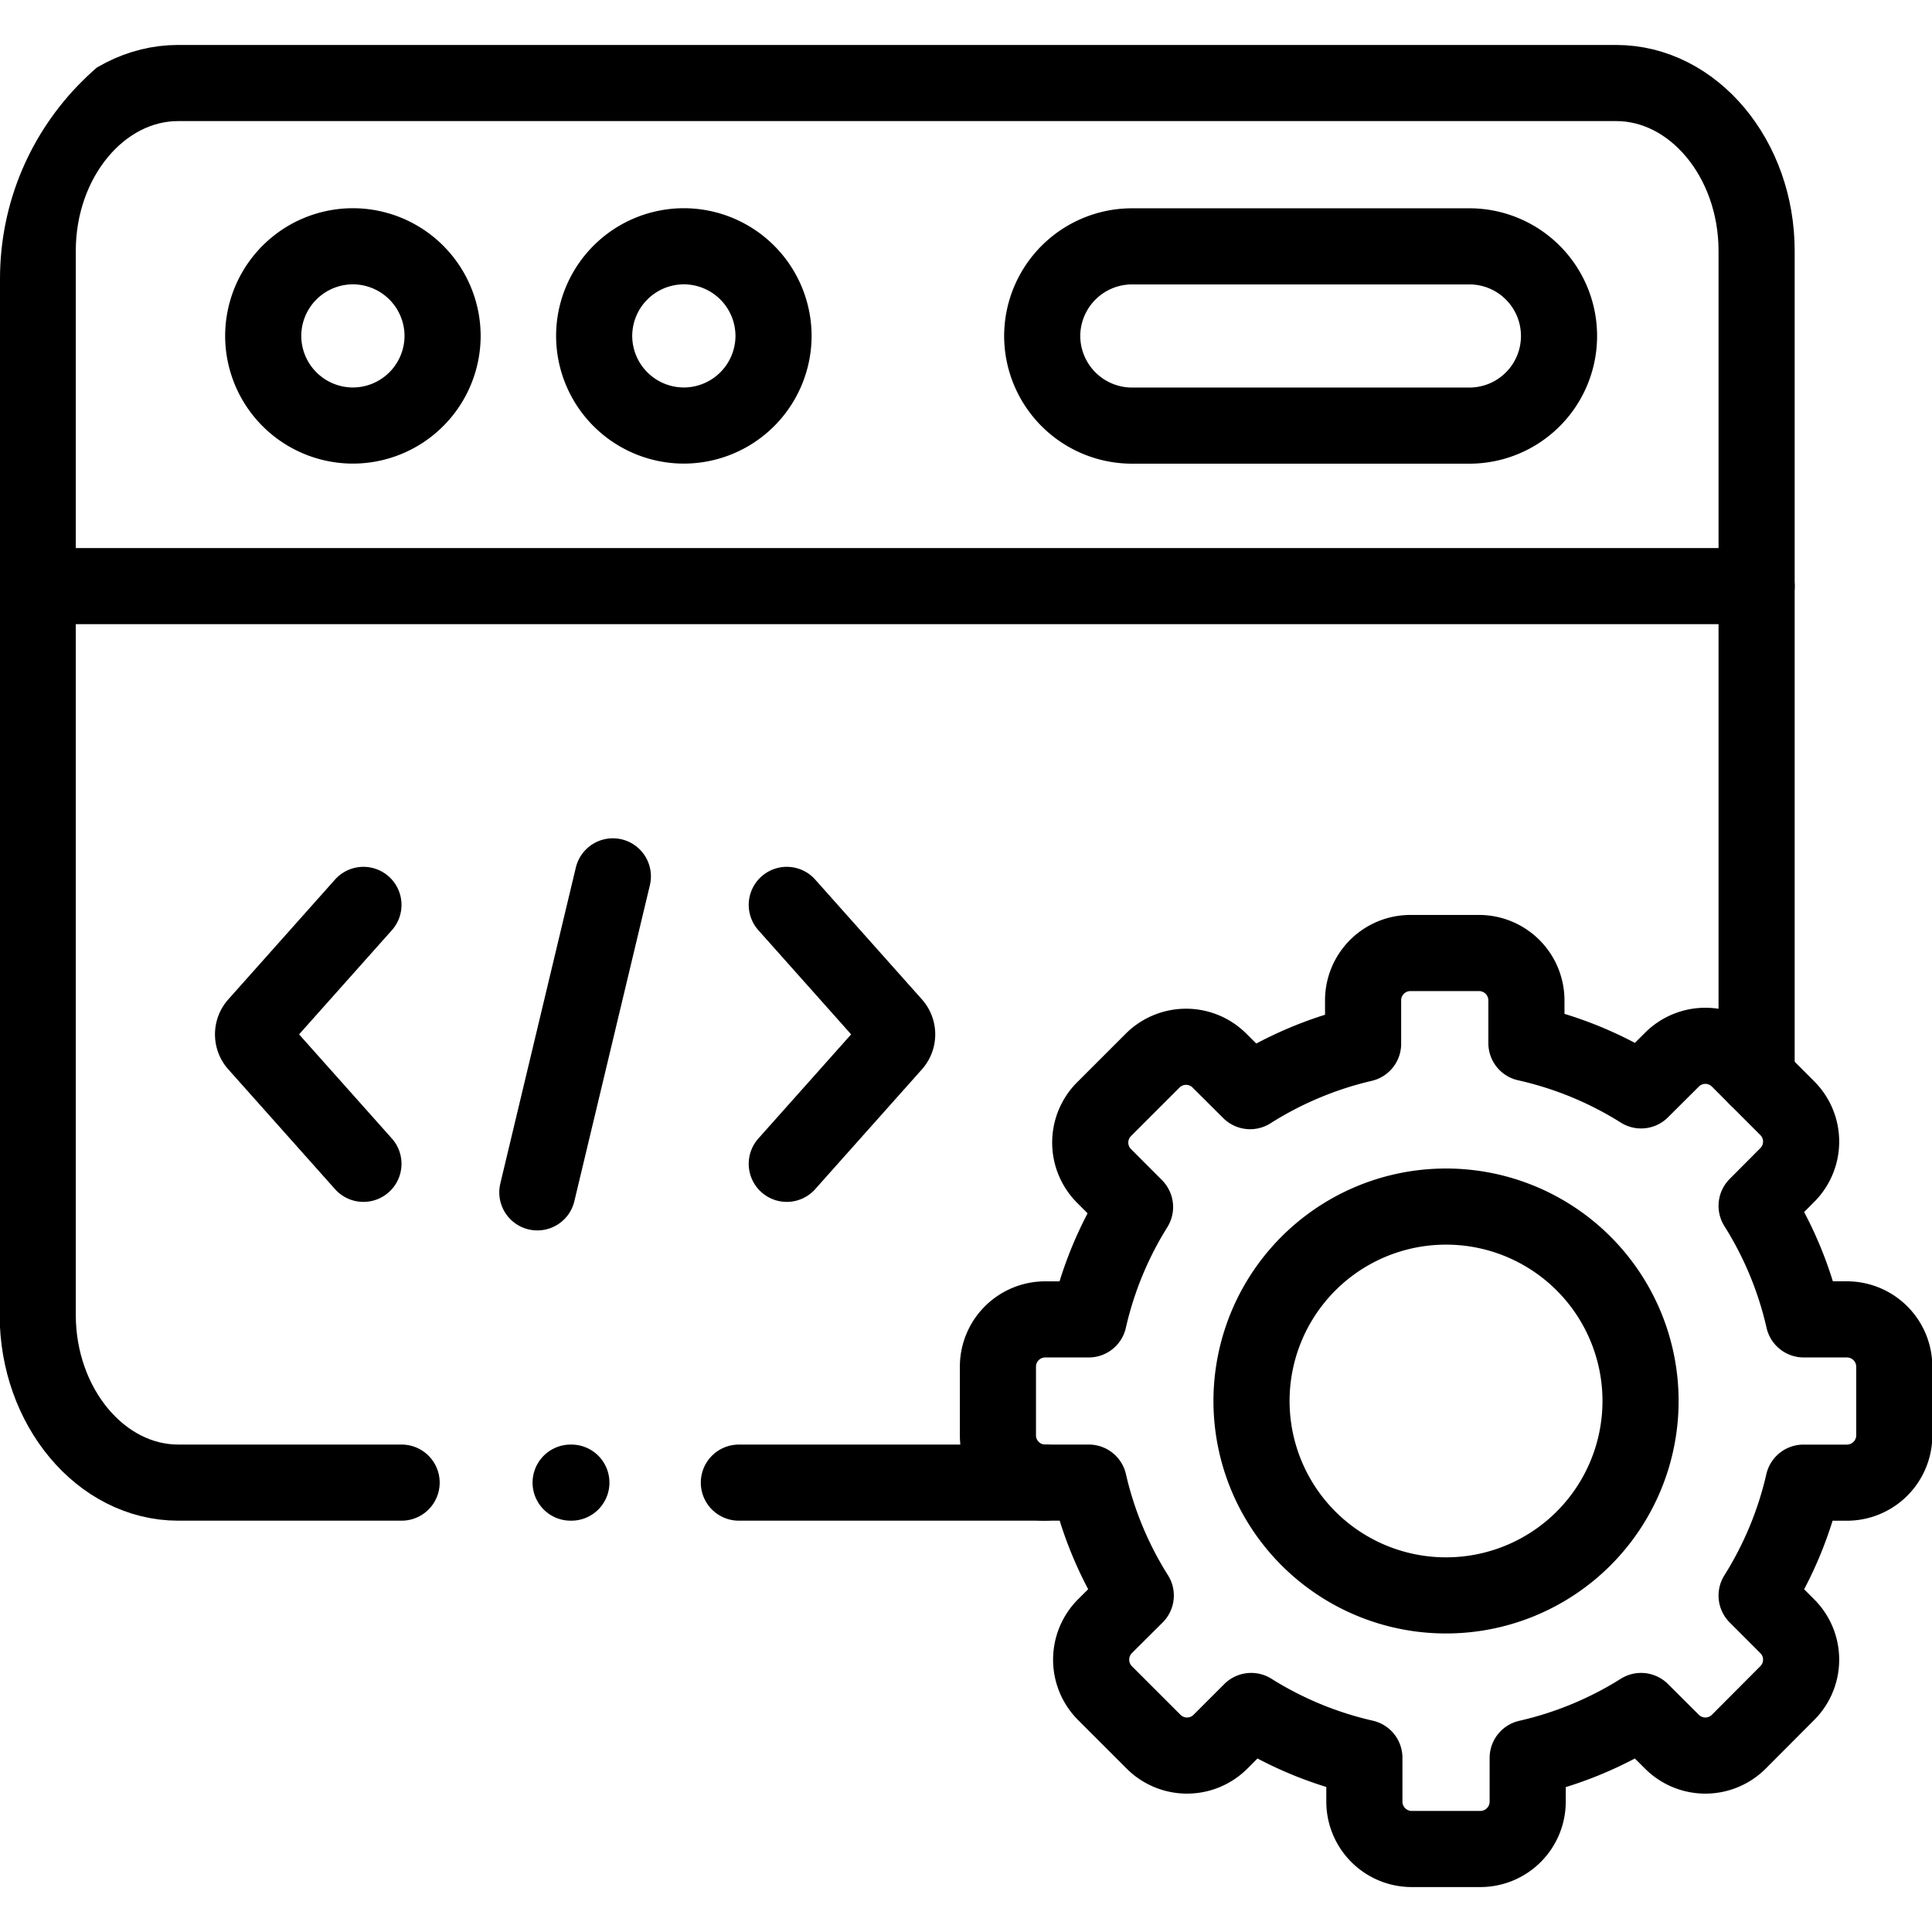 <svg xmlns="http://www.w3.org/2000/svg" xmlns:xlink="http://www.w3.org/1999/xlink" width="97" height="97" viewBox="0 0 97 97">
  <defs>
    <clipPath id="clip-path">
      <rect id="Rectangle_518" data-name="Rectangle 518" width="97" height="97" rx="14" transform="translate(210 2414)" fill="#fff" stroke="#707070" stroke-width="1"/>
    </clipPath>
    <clipPath id="clip-path-2">
      <path id="path4146" d="M0-97H97V0H0Z"/>
    </clipPath>
  </defs>
  <g id="Mask_Group_62" data-name="Mask Group 62" transform="translate(-210 -2414)" clip-path="url(#clip-path)">
    <g id="g4140" transform="translate(210 2511)">
      <g id="g4142">
        <g id="g4144" clip-path="url(#clip-path-2)">
          <g id="g4150" transform="translate(1.895 -67.573)">
            <path id="path4152" d="M0,0H86.3" fill="none" stroke="#000" stroke-linecap="round" stroke-linejoin="round" stroke-width="3.822"/>
          </g>
          <g id="g4154" transform="translate(17.715 -75.635)">
            <path id="path4156" d="M0,0A4.509,4.509,0,0,0,4.506-4.5,4.509,4.509,0,0,0,0-9,4.508,4.508,0,0,0-4.5-4.5,4.508,4.508,0,0,0,0,0Z" fill="none" stroke="#000" stroke-linecap="round" stroke-linejoin="round" stroke-width="3.822"/>
          </g>
          <g id="g4158" transform="translate(56.826 -84.631)">
            <path id="path4160" d="M0,0H16.948a4.5,4.5,0,1,1,0,9H0A4.512,4.512,0,0,1-4.5,4.5,4.512,4.512,0,0,1,0,0Z" fill="none" stroke="#000" stroke-linecap="round" stroke-linejoin="round" stroke-width="3.822"/>
          </g>
          <g id="g4162" transform="translate(34.331 -75.635)">
            <path id="path4164" d="M0,0A4.509,4.509,0,0,0,4.506-4.5,4.509,4.509,0,0,0,0-9,4.508,4.508,0,0,0-4.5-4.5,4.508,4.508,0,0,0,0,0Z" fill="none" stroke="#000" stroke-linecap="round" stroke-linejoin="round" stroke-width="3.822"/>
          </g>
          <g id="g4166" transform="translate(30.77 -53.001)">
            <path id="path4168" d="M0,0-3.792,15.866" fill="none" stroke="#000" stroke-linecap="round" stroke-linejoin="round" stroke-width="3.822"/>
          </g>
          <g id="g4170" transform="translate(39.502 -38.568)">
            <path id="path4172" d="M0,0,5.365-6.022a.732.732,0,0,0,0-.955L0-13" fill="none" stroke="#000" stroke-linecap="round" stroke-linejoin="round" stroke-width="3.822"/>
          </g>
          <g id="g4174" transform="translate(18.247 -38.568)">
            <path id="path4176" d="M0,0-5.365-6.022a.732.732,0,0,1,0-.955L0-13" fill="none" stroke="#000" stroke-linecap="round" stroke-linejoin="round" stroke-width="3.822"/>
          </g>
          <g id="g4178" transform="translate(76.637 -44.627)">
            <path id="path4180" d="M0,0A18.331,18.331,0,0,1,5.757,2.372L7.309.827a2.373,2.373,0,0,1,3.351,0L13.1,3.269a2.371,2.371,0,0,1,0,3.349L11.557,8.169a18.3,18.3,0,0,1,2.363,5.7h2.175a2.379,2.379,0,0,1,2.374,2.367V19.7a2.379,2.379,0,0,1-2.374,2.367H13.909a18.352,18.352,0,0,1-2.352,5.668L13.1,29.279a2.371,2.371,0,0,1,0,3.349L10.66,35.076a2.373,2.373,0,0,1-3.351,0L5.757,33.53A18.319,18.319,0,0,1,.064,35.887v2.2A2.38,2.38,0,0,1-2.3,40.46H-5.768a2.38,2.38,0,0,1-2.368-2.373V35.881a18.357,18.357,0,0,1-5.682-2.351l-1.547,1.546a2.373,2.373,0,0,1-3.351,0l-2.449-2.448a2.38,2.38,0,0,1,0-3.349l1.552-1.546a18.235,18.235,0,0,1-2.357-5.668h-2.2A2.375,2.375,0,0,1-26.534,19.7V16.237a2.375,2.375,0,0,1,2.368-2.367h2.191A18.332,18.332,0,0,1-19.65,8.228l-1.557-1.562a2.371,2.371,0,0,1,0-3.349L-18.764.875a2.373,2.373,0,0,1,3.351,0l1.541,1.535A18.426,18.426,0,0,1-8.2.032V-2.152A2.376,2.376,0,0,1-5.832-4.525h3.458A2.381,2.381,0,0,1,0-2.152Z" fill="none" stroke="#000" stroke-linecap="round" stroke-linejoin="round" stroke-width="3.822"/>
          </g>
          <g id="g4182" transform="translate(72.604 -36.421)">
            <path id="path4184" d="M0,0A9.762,9.762,0,0,1,9.763,9.763,9.761,9.761,0,0,1,0,19.521,9.762,9.762,0,0,1-9.769,9.763,9.763,9.763,0,0,1,0,0Z" fill="none" stroke="#000" stroke-linecap="round" stroke-linejoin="round" stroke-width="3.822"/>
          </g>
          <g id="g4186" transform="translate(20.164 -22.562)">
            <path id="path4188" d="M0,0H-11.213C-15.09,0-18.27-3.795-18.27-8.427V-61.843c0-4.637,3.174-8.427,7.056-8.427H60.974c3.883,0,7.056,3.795,7.056,8.427v41.5M32.307,0H16.932" fill="none" stroke="#000" stroke-linecap="round" stroke-linejoin="round" stroke-width="3.822"/>
          </g>
          <g id="g4190" transform="translate(28.649 -22.562)">
            <path id="path4192" d="M0,0H.038" fill="none" stroke="#000" stroke-linecap="round" stroke-linejoin="round" stroke-width="3.822"/>
          </g>
        </g>
      </g>
    </g>
  </g>
</svg>
